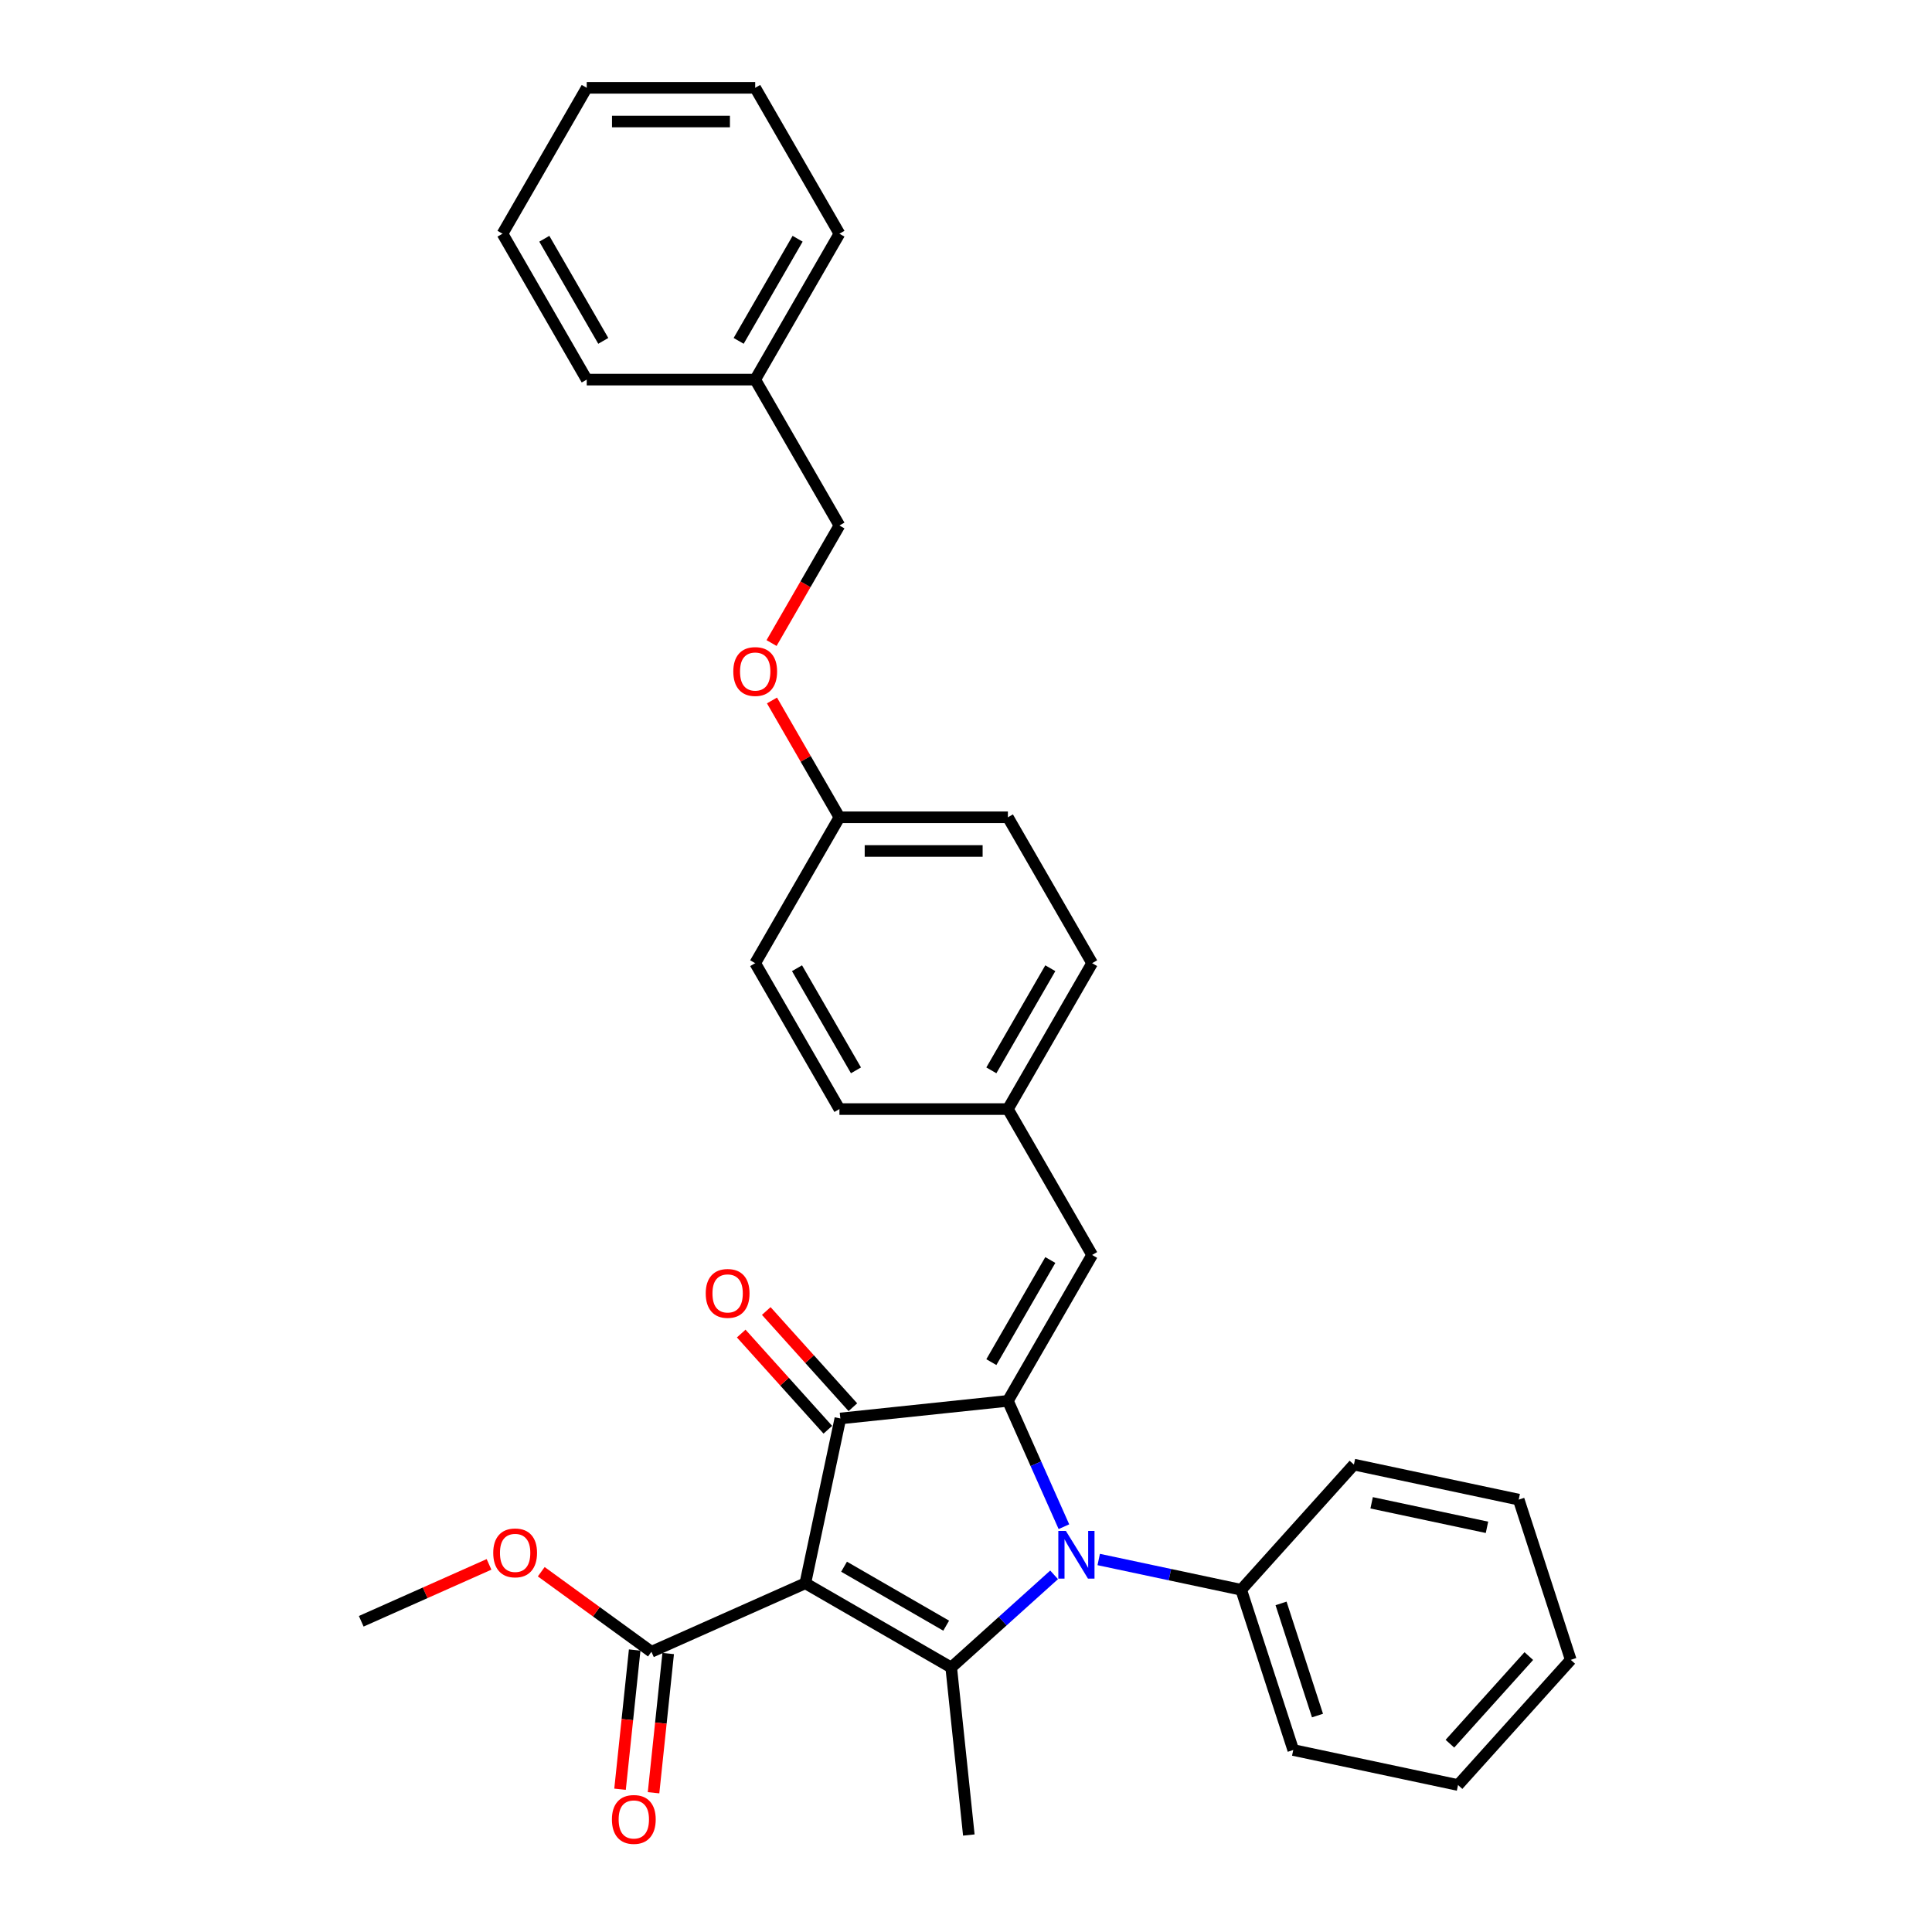 <?xml version='1.0' encoding='iso-8859-1'?>
<svg version='1.1' baseProfile='full'
              xmlns='http://www.w3.org/2000/svg'
                      xmlns:rdkit='http://www.rdkit.org/xml'
                      xmlns:xlink='http://www.w3.org/1999/xlink'
                  xml:space='preserve'
width='1000px' height='1000px' viewBox='0 0 1000 1000'>
<!-- END OF HEADER -->
<rect style='opacity:1.0;fill:#FFFFFF;stroke:none' width='1000' height='1000' x='0' y='0'> </rect>
<path class='bond-2' d='M 416.836,819.49 L 492.35,863.089' style='fill:none;fill-rule:evenodd;stroke:#000000;stroke-width:6px;stroke-linecap:butt;stroke-linejoin:miter;stroke-opacity:1' />
<path class='bond-2' d='M 436.883,810.927 L 489.743,841.446' style='fill:none;fill-rule:evenodd;stroke:#000000;stroke-width:6px;stroke-linecap:butt;stroke-linejoin:miter;stroke-opacity:1' />
<path class='bond-3' d='M 416.836,819.49 L 434.965,734.199' style='fill:none;fill-rule:evenodd;stroke:#000000;stroke-width:6px;stroke-linecap:butt;stroke-linejoin:miter;stroke-opacity:1' />
<path class='bond-4' d='M 416.836,819.49 L 337.178,854.956' style='fill:none;fill-rule:evenodd;stroke:#000000;stroke-width:6px;stroke-linecap:butt;stroke-linejoin:miter;stroke-opacity:1' />
<path class='bond-0' d='M 521.684,725.085 L 434.965,734.199' style='fill:none;fill-rule:evenodd;stroke:#000000;stroke-width:6px;stroke-linecap:butt;stroke-linejoin:miter;stroke-opacity:1' />
<path class='bond-5' d='M 521.684,725.085 L 565.282,649.57' style='fill:none;fill-rule:evenodd;stroke:#000000;stroke-width:6px;stroke-linecap:butt;stroke-linejoin:miter;stroke-opacity:1' />
<path class='bond-5' d='M 513.121,705.038 L 543.64,652.178' style='fill:none;fill-rule:evenodd;stroke:#000000;stroke-width:6px;stroke-linecap:butt;stroke-linejoin:miter;stroke-opacity:1' />
<path class='bond-31' d='M 521.684,725.085 L 536.183,757.65' style='fill:none;fill-rule:evenodd;stroke:#000000;stroke-width:6px;stroke-linecap:butt;stroke-linejoin:miter;stroke-opacity:1' />
<path class='bond-31' d='M 536.183,757.65 L 550.682,790.216' style='fill:none;fill-rule:evenodd;stroke:#0000FF;stroke-width:6px;stroke-linecap:butt;stroke-linejoin:miter;stroke-opacity:1' />
<path class='bond-1' d='M 545.605,815.138 L 518.978,839.113' style='fill:none;fill-rule:evenodd;stroke:#0000FF;stroke-width:6px;stroke-linecap:butt;stroke-linejoin:miter;stroke-opacity:1' />
<path class='bond-1' d='M 518.978,839.113 L 492.35,863.089' style='fill:none;fill-rule:evenodd;stroke:#000000;stroke-width:6px;stroke-linecap:butt;stroke-linejoin:miter;stroke-opacity:1' />
<path class='bond-6' d='M 568.695,807.197 L 605.568,815.034' style='fill:none;fill-rule:evenodd;stroke:#0000FF;stroke-width:6px;stroke-linecap:butt;stroke-linejoin:miter;stroke-opacity:1' />
<path class='bond-6' d='M 605.568,815.034 L 642.441,822.872' style='fill:none;fill-rule:evenodd;stroke:#000000;stroke-width:6px;stroke-linecap:butt;stroke-linejoin:miter;stroke-opacity:1' />
<path class='bond-11' d='M 492.35,863.089 L 501.465,949.807' style='fill:none;fill-rule:evenodd;stroke:#000000;stroke-width:6px;stroke-linecap:butt;stroke-linejoin:miter;stroke-opacity:1' />
<path class='bond-7' d='M 441.445,728.365 L 419.03,703.47' style='fill:none;fill-rule:evenodd;stroke:#000000;stroke-width:6px;stroke-linecap:butt;stroke-linejoin:miter;stroke-opacity:1' />
<path class='bond-7' d='M 419.03,703.47 L 396.615,678.575' style='fill:none;fill-rule:evenodd;stroke:#FF0000;stroke-width:6px;stroke-linecap:butt;stroke-linejoin:miter;stroke-opacity:1' />
<path class='bond-7' d='M 428.485,740.034 L 406.07,715.139' style='fill:none;fill-rule:evenodd;stroke:#000000;stroke-width:6px;stroke-linecap:butt;stroke-linejoin:miter;stroke-opacity:1' />
<path class='bond-7' d='M 406.07,715.139 L 383.655,690.245' style='fill:none;fill-rule:evenodd;stroke:#FF0000;stroke-width:6px;stroke-linecap:butt;stroke-linejoin:miter;stroke-opacity:1' />
<path class='bond-8' d='M 328.506,854.045 L 324.72,890.071' style='fill:none;fill-rule:evenodd;stroke:#000000;stroke-width:6px;stroke-linecap:butt;stroke-linejoin:miter;stroke-opacity:1' />
<path class='bond-8' d='M 324.72,890.071 L 320.933,926.097' style='fill:none;fill-rule:evenodd;stroke:#FF0000;stroke-width:6px;stroke-linecap:butt;stroke-linejoin:miter;stroke-opacity:1' />
<path class='bond-8' d='M 345.85,855.868 L 342.063,891.894' style='fill:none;fill-rule:evenodd;stroke:#000000;stroke-width:6px;stroke-linecap:butt;stroke-linejoin:miter;stroke-opacity:1' />
<path class='bond-8' d='M 342.063,891.894 L 338.277,927.92' style='fill:none;fill-rule:evenodd;stroke:#FF0000;stroke-width:6px;stroke-linecap:butt;stroke-linejoin:miter;stroke-opacity:1' />
<path class='bond-13' d='M 337.178,854.956 L 308.664,834.24' style='fill:none;fill-rule:evenodd;stroke:#000000;stroke-width:6px;stroke-linecap:butt;stroke-linejoin:miter;stroke-opacity:1' />
<path class='bond-13' d='M 308.664,834.24 L 280.15,813.523' style='fill:none;fill-rule:evenodd;stroke:#FF0000;stroke-width:6px;stroke-linecap:butt;stroke-linejoin:miter;stroke-opacity:1' />
<path class='bond-9' d='M 565.282,649.57 L 521.684,574.056' style='fill:none;fill-rule:evenodd;stroke:#000000;stroke-width:6px;stroke-linecap:butt;stroke-linejoin:miter;stroke-opacity:1' />
<path class='bond-20' d='M 642.441,822.872 L 669.387,905.801' style='fill:none;fill-rule:evenodd;stroke:#000000;stroke-width:6px;stroke-linecap:butt;stroke-linejoin:miter;stroke-opacity:1' />
<path class='bond-20' d='M 663.069,829.922 L 681.931,887.972' style='fill:none;fill-rule:evenodd;stroke:#000000;stroke-width:6px;stroke-linecap:butt;stroke-linejoin:miter;stroke-opacity:1' />
<path class='bond-21' d='M 642.441,822.872 L 700.787,758.072' style='fill:none;fill-rule:evenodd;stroke:#000000;stroke-width:6px;stroke-linecap:butt;stroke-linejoin:miter;stroke-opacity:1' />
<path class='bond-15' d='M 521.684,574.056 L 565.282,498.541' style='fill:none;fill-rule:evenodd;stroke:#000000;stroke-width:6px;stroke-linecap:butt;stroke-linejoin:miter;stroke-opacity:1' />
<path class='bond-15' d='M 513.121,554.009 L 543.64,501.149' style='fill:none;fill-rule:evenodd;stroke:#000000;stroke-width:6px;stroke-linecap:butt;stroke-linejoin:miter;stroke-opacity:1' />
<path class='bond-16' d='M 521.684,574.056 L 434.488,574.056' style='fill:none;fill-rule:evenodd;stroke:#000000;stroke-width:6px;stroke-linecap:butt;stroke-linejoin:miter;stroke-opacity:1' />
<path class='bond-10' d='M 399.578,362.562 L 417.033,392.795' style='fill:none;fill-rule:evenodd;stroke:#FF0000;stroke-width:6px;stroke-linecap:butt;stroke-linejoin:miter;stroke-opacity:1' />
<path class='bond-10' d='M 417.033,392.795 L 434.488,423.027' style='fill:none;fill-rule:evenodd;stroke:#000000;stroke-width:6px;stroke-linecap:butt;stroke-linejoin:miter;stroke-opacity:1' />
<path class='bond-14' d='M 399.357,332.846 L 416.922,302.422' style='fill:none;fill-rule:evenodd;stroke:#FF0000;stroke-width:6px;stroke-linecap:butt;stroke-linejoin:miter;stroke-opacity:1' />
<path class='bond-14' d='M 416.922,302.422 L 434.488,271.998' style='fill:none;fill-rule:evenodd;stroke:#000000;stroke-width:6px;stroke-linecap:butt;stroke-linejoin:miter;stroke-opacity:1' />
<path class='bond-12' d='M 434.488,423.027 L 390.889,498.541' style='fill:none;fill-rule:evenodd;stroke:#000000;stroke-width:6px;stroke-linecap:butt;stroke-linejoin:miter;stroke-opacity:1' />
<path class='bond-32' d='M 434.488,423.027 L 521.684,423.027' style='fill:none;fill-rule:evenodd;stroke:#000000;stroke-width:6px;stroke-linecap:butt;stroke-linejoin:miter;stroke-opacity:1' />
<path class='bond-32' d='M 447.567,440.466 L 508.605,440.466' style='fill:none;fill-rule:evenodd;stroke:#000000;stroke-width:6px;stroke-linecap:butt;stroke-linejoin:miter;stroke-opacity:1' />
<path class='bond-22' d='M 253.119,809.721 L 220.048,824.445' style='fill:none;fill-rule:evenodd;stroke:#FF0000;stroke-width:6px;stroke-linecap:butt;stroke-linejoin:miter;stroke-opacity:1' />
<path class='bond-22' d='M 220.048,824.445 L 186.976,839.17' style='fill:none;fill-rule:evenodd;stroke:#000000;stroke-width:6px;stroke-linecap:butt;stroke-linejoin:miter;stroke-opacity:1' />
<path class='bond-19' d='M 434.488,271.998 L 390.889,196.483' style='fill:none;fill-rule:evenodd;stroke:#000000;stroke-width:6px;stroke-linecap:butt;stroke-linejoin:miter;stroke-opacity:1' />
<path class='bond-18' d='M 565.282,498.541 L 521.684,423.027' style='fill:none;fill-rule:evenodd;stroke:#000000;stroke-width:6px;stroke-linecap:butt;stroke-linejoin:miter;stroke-opacity:1' />
<path class='bond-17' d='M 434.488,574.056 L 390.889,498.541' style='fill:none;fill-rule:evenodd;stroke:#000000;stroke-width:6px;stroke-linecap:butt;stroke-linejoin:miter;stroke-opacity:1' />
<path class='bond-17' d='M 443.051,554.009 L 412.532,501.149' style='fill:none;fill-rule:evenodd;stroke:#000000;stroke-width:6px;stroke-linecap:butt;stroke-linejoin:miter;stroke-opacity:1' />
<path class='bond-23' d='M 390.889,196.483 L 434.488,120.969' style='fill:none;fill-rule:evenodd;stroke:#000000;stroke-width:6px;stroke-linecap:butt;stroke-linejoin:miter;stroke-opacity:1' />
<path class='bond-23' d='M 382.326,176.437 L 412.845,123.577' style='fill:none;fill-rule:evenodd;stroke:#000000;stroke-width:6px;stroke-linecap:butt;stroke-linejoin:miter;stroke-opacity:1' />
<path class='bond-24' d='M 390.889,196.483 L 303.693,196.483' style='fill:none;fill-rule:evenodd;stroke:#000000;stroke-width:6px;stroke-linecap:butt;stroke-linejoin:miter;stroke-opacity:1' />
<path class='bond-26' d='M 669.387,905.801 L 754.678,923.93' style='fill:none;fill-rule:evenodd;stroke:#000000;stroke-width:6px;stroke-linecap:butt;stroke-linejoin:miter;stroke-opacity:1' />
<path class='bond-25' d='M 700.787,758.072 L 786.078,776.201' style='fill:none;fill-rule:evenodd;stroke:#000000;stroke-width:6px;stroke-linecap:butt;stroke-linejoin:miter;stroke-opacity:1' />
<path class='bond-25' d='M 709.955,777.85 L 769.659,790.54' style='fill:none;fill-rule:evenodd;stroke:#000000;stroke-width:6px;stroke-linecap:butt;stroke-linejoin:miter;stroke-opacity:1' />
<path class='bond-28' d='M 434.488,120.969 L 390.889,45.455' style='fill:none;fill-rule:evenodd;stroke:#000000;stroke-width:6px;stroke-linecap:butt;stroke-linejoin:miter;stroke-opacity:1' />
<path class='bond-27' d='M 303.693,196.483 L 260.094,120.969' style='fill:none;fill-rule:evenodd;stroke:#000000;stroke-width:6px;stroke-linecap:butt;stroke-linejoin:miter;stroke-opacity:1' />
<path class='bond-27' d='M 312.256,176.437 L 281.737,123.577' style='fill:none;fill-rule:evenodd;stroke:#000000;stroke-width:6px;stroke-linecap:butt;stroke-linejoin:miter;stroke-opacity:1' />
<path class='bond-30' d='M 786.078,776.201 L 813.024,859.13' style='fill:none;fill-rule:evenodd;stroke:#000000;stroke-width:6px;stroke-linecap:butt;stroke-linejoin:miter;stroke-opacity:1' />
<path class='bond-33' d='M 754.678,923.93 L 813.024,859.13' style='fill:none;fill-rule:evenodd;stroke:#000000;stroke-width:6px;stroke-linecap:butt;stroke-linejoin:miter;stroke-opacity:1' />
<path class='bond-33' d='M 750.47,902.541 L 791.312,857.181' style='fill:none;fill-rule:evenodd;stroke:#000000;stroke-width:6px;stroke-linecap:butt;stroke-linejoin:miter;stroke-opacity:1' />
<path class='bond-29' d='M 260.094,120.969 L 303.693,45.455' style='fill:none;fill-rule:evenodd;stroke:#000000;stroke-width:6px;stroke-linecap:butt;stroke-linejoin:miter;stroke-opacity:1' />
<path class='bond-34' d='M 390.889,45.455 L 303.693,45.455' style='fill:none;fill-rule:evenodd;stroke:#000000;stroke-width:6px;stroke-linecap:butt;stroke-linejoin:miter;stroke-opacity:1' />
<path class='bond-34' d='M 377.81,62.894 L 316.772,62.894' style='fill:none;fill-rule:evenodd;stroke:#000000;stroke-width:6px;stroke-linecap:butt;stroke-linejoin:miter;stroke-opacity:1' />
<path  class='atom-2' d='M 551.692 792.396
L 559.784 805.475
Q 560.586 806.766, 561.876 809.103
Q 563.167 811.439, 563.237 811.579
L 563.237 792.396
L 566.515 792.396
L 566.515 817.09
L 563.132 817.09
L 554.447 802.789
Q 553.436 801.115, 552.354 799.197
Q 551.308 797.279, 550.994 796.686
L 550.994 817.09
L 547.785 817.09
L 547.785 792.396
L 551.692 792.396
' fill='#0000FF'/>
<path  class='atom-8' d='M 365.284 669.469
Q 365.284 663.54, 368.214 660.226
Q 371.143 656.913, 376.619 656.913
Q 382.095 656.913, 385.025 660.226
Q 387.955 663.54, 387.955 669.469
Q 387.955 675.468, 384.99 678.886
Q 382.026 682.27, 376.619 682.27
Q 371.178 682.27, 368.214 678.886
Q 365.284 675.503, 365.284 669.469
M 376.619 679.479
Q 380.386 679.479, 382.409 676.968
Q 384.467 674.422, 384.467 669.469
Q 384.467 664.621, 382.409 662.18
Q 380.386 659.703, 376.619 659.703
Q 372.852 659.703, 370.795 662.145
Q 368.772 664.586, 368.772 669.469
Q 368.772 674.457, 370.795 676.968
Q 372.852 679.479, 376.619 679.479
' fill='#FF0000'/>
<path  class='atom-9' d='M 316.728 941.745
Q 316.728 935.816, 319.658 932.502
Q 322.588 929.189, 328.063 929.189
Q 333.539 929.189, 336.469 932.502
Q 339.399 935.816, 339.399 941.745
Q 339.399 947.744, 336.434 951.162
Q 333.47 954.545, 328.063 954.545
Q 322.622 954.545, 319.658 951.162
Q 316.728 947.779, 316.728 941.745
M 328.063 951.755
Q 331.83 951.755, 333.853 949.244
Q 335.911 946.698, 335.911 941.745
Q 335.911 936.897, 333.853 934.455
Q 331.83 931.979, 328.063 931.979
Q 324.297 931.979, 322.239 934.42
Q 320.216 936.862, 320.216 941.745
Q 320.216 946.733, 322.239 949.244
Q 324.297 951.755, 328.063 951.755
' fill='#FF0000'/>
<path  class='atom-11' d='M 379.554 347.582
Q 379.554 341.653, 382.484 338.339
Q 385.413 335.026, 390.889 335.026
Q 396.365 335.026, 399.295 338.339
Q 402.225 341.653, 402.225 347.582
Q 402.225 353.581, 399.26 356.999
Q 396.295 360.383, 390.889 360.383
Q 385.448 360.383, 382.484 356.999
Q 379.554 353.616, 379.554 347.582
M 390.889 357.592
Q 394.656 357.592, 396.679 355.081
Q 398.737 352.535, 398.737 347.582
Q 398.737 342.734, 396.679 340.292
Q 394.656 337.816, 390.889 337.816
Q 387.122 337.816, 385.065 340.258
Q 383.042 342.699, 383.042 347.582
Q 383.042 352.57, 385.065 355.081
Q 387.122 357.592, 390.889 357.592
' fill='#FF0000'/>
<path  class='atom-14' d='M 255.299 803.773
Q 255.299 797.844, 258.229 794.53
Q 261.159 791.217, 266.634 791.217
Q 272.11 791.217, 275.04 794.53
Q 277.97 797.844, 277.97 803.773
Q 277.97 809.772, 275.005 813.19
Q 272.041 816.574, 266.634 816.574
Q 261.193 816.574, 258.229 813.19
Q 255.299 809.807, 255.299 803.773
M 266.634 813.783
Q 270.401 813.783, 272.424 811.272
Q 274.482 808.726, 274.482 803.773
Q 274.482 798.925, 272.424 796.484
Q 270.401 794.007, 266.634 794.007
Q 262.868 794.007, 260.81 796.449
Q 258.787 798.89, 258.787 803.773
Q 258.787 808.761, 260.81 811.272
Q 262.868 813.783, 266.634 813.783
' fill='#FF0000'/>
</svg>
